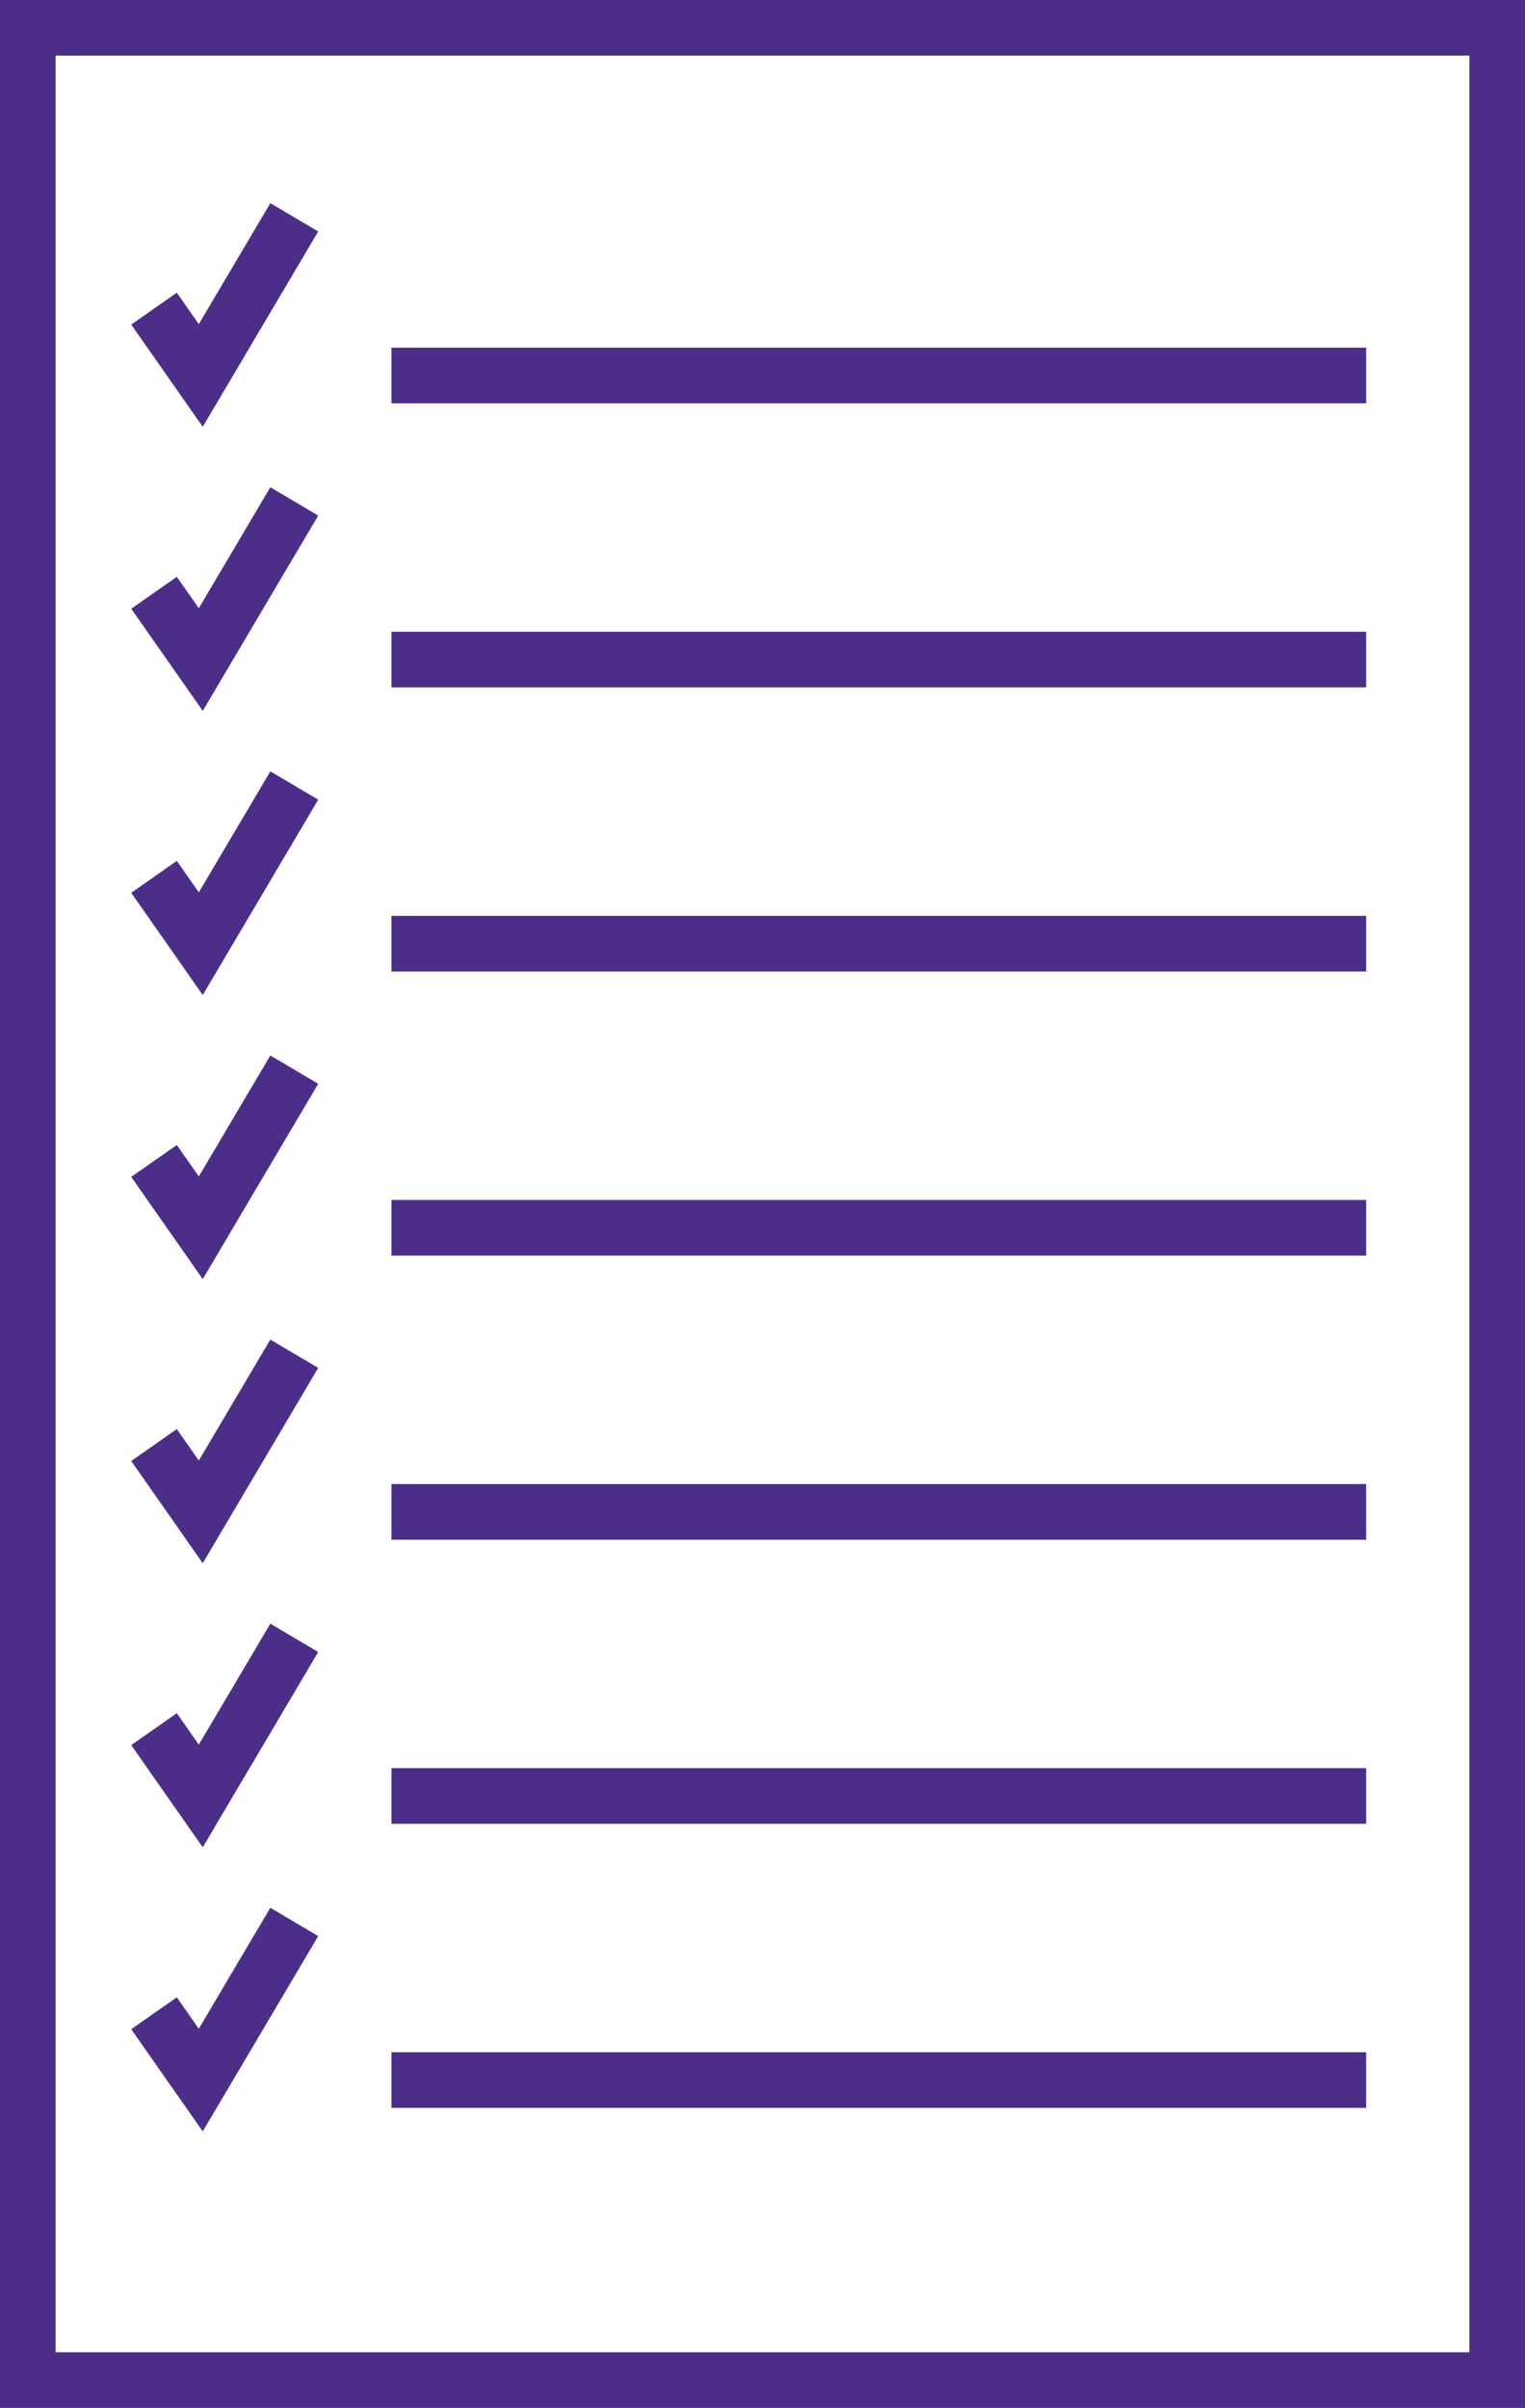 <!-- Generator: Adobe Illustrator 18.1.1, SVG Export Plug-In  -->
<svg version="1.1"
	 xmlns="http://www.w3.org/2000/svg" xmlns:xlink="http://www.w3.org/1999/xlink" xmlns:a="http://ns.adobe.com/AdobeSVGViewerExtensions/3.0/"
	 x="0px" y="0px" width="54.833px" height="86.545px" viewBox="0 0 54.833 86.545" enable-background="new 0 0 54.833 86.545"
	 xml:space="preserve">
<defs>
</defs>
<g>
	<rect x="1" y="1" fill="none" stroke="#4C2E88" stroke-width="2" stroke-miterlimit="10" width="52.833" height="84.545"/>
</g>
<line fill="none" stroke="#4C2E88" stroke-width="2" stroke-miterlimit="10" x1="14.075" y1="13.495" x2="49.123" y2="13.495"/>
<line fill="none" stroke="#4C2E88" stroke-width="2" stroke-miterlimit="10" x1="14.075" y1="23.706" x2="49.123" y2="23.706"/>
<line fill="none" stroke="#4C2E88" stroke-width="2" stroke-miterlimit="10" x1="14.075" y1="33.918" x2="49.123" y2="33.918"/>
<line fill="none" stroke="#4C2E88" stroke-width="2" stroke-miterlimit="10" x1="14.075" y1="44.129" x2="49.123" y2="44.129"/>
<line fill="none" stroke="#4C2E88" stroke-width="2" stroke-miterlimit="10" x1="14.075" y1="54.34" x2="49.123" y2="54.34"/>
<line fill="none" stroke="#4C2E88" stroke-width="2" stroke-miterlimit="10" x1="14.075" y1="64.551" x2="49.123" y2="64.551"/>
<line fill="none" stroke="#4C2E88" stroke-width="2" stroke-miterlimit="10" x1="14.075" y1="74.762" x2="49.123" y2="74.762"/>
<polyline fill="none" stroke="#4C2E88" stroke-width="2" stroke-miterlimit="10" points="5.538,11.093 7.219,13.495 10.581,7.811 
	"/>
<polyline fill="none" stroke="#4C2E88" stroke-width="2" stroke-miterlimit="10" points="5.538,21.305 7.219,23.706 10.581,18.022 
	"/>
<polyline fill="none" stroke="#4C2E88" stroke-width="2" stroke-miterlimit="10" points="5.538,31.516 7.219,33.918 10.581,28.233 
	"/>
<polyline fill="none" stroke="#4C2E88" stroke-width="2" stroke-miterlimit="10" points="5.538,41.727 7.219,44.129 10.581,38.445 
	"/>
<polyline fill="none" stroke="#4C2E88" stroke-width="2" stroke-miterlimit="10" points="5.538,51.938 7.219,54.34 10.581,48.656 
	"/>
<polyline fill="none" stroke="#4C2E88" stroke-width="2" stroke-miterlimit="10" points="5.538,62.149 7.219,64.551 10.581,58.867 
	"/>
<polyline fill="none" stroke="#4C2E88" stroke-width="2" stroke-miterlimit="10" points="5.538,72.361 7.219,74.762 10.581,69.078 
	"/>
</svg>